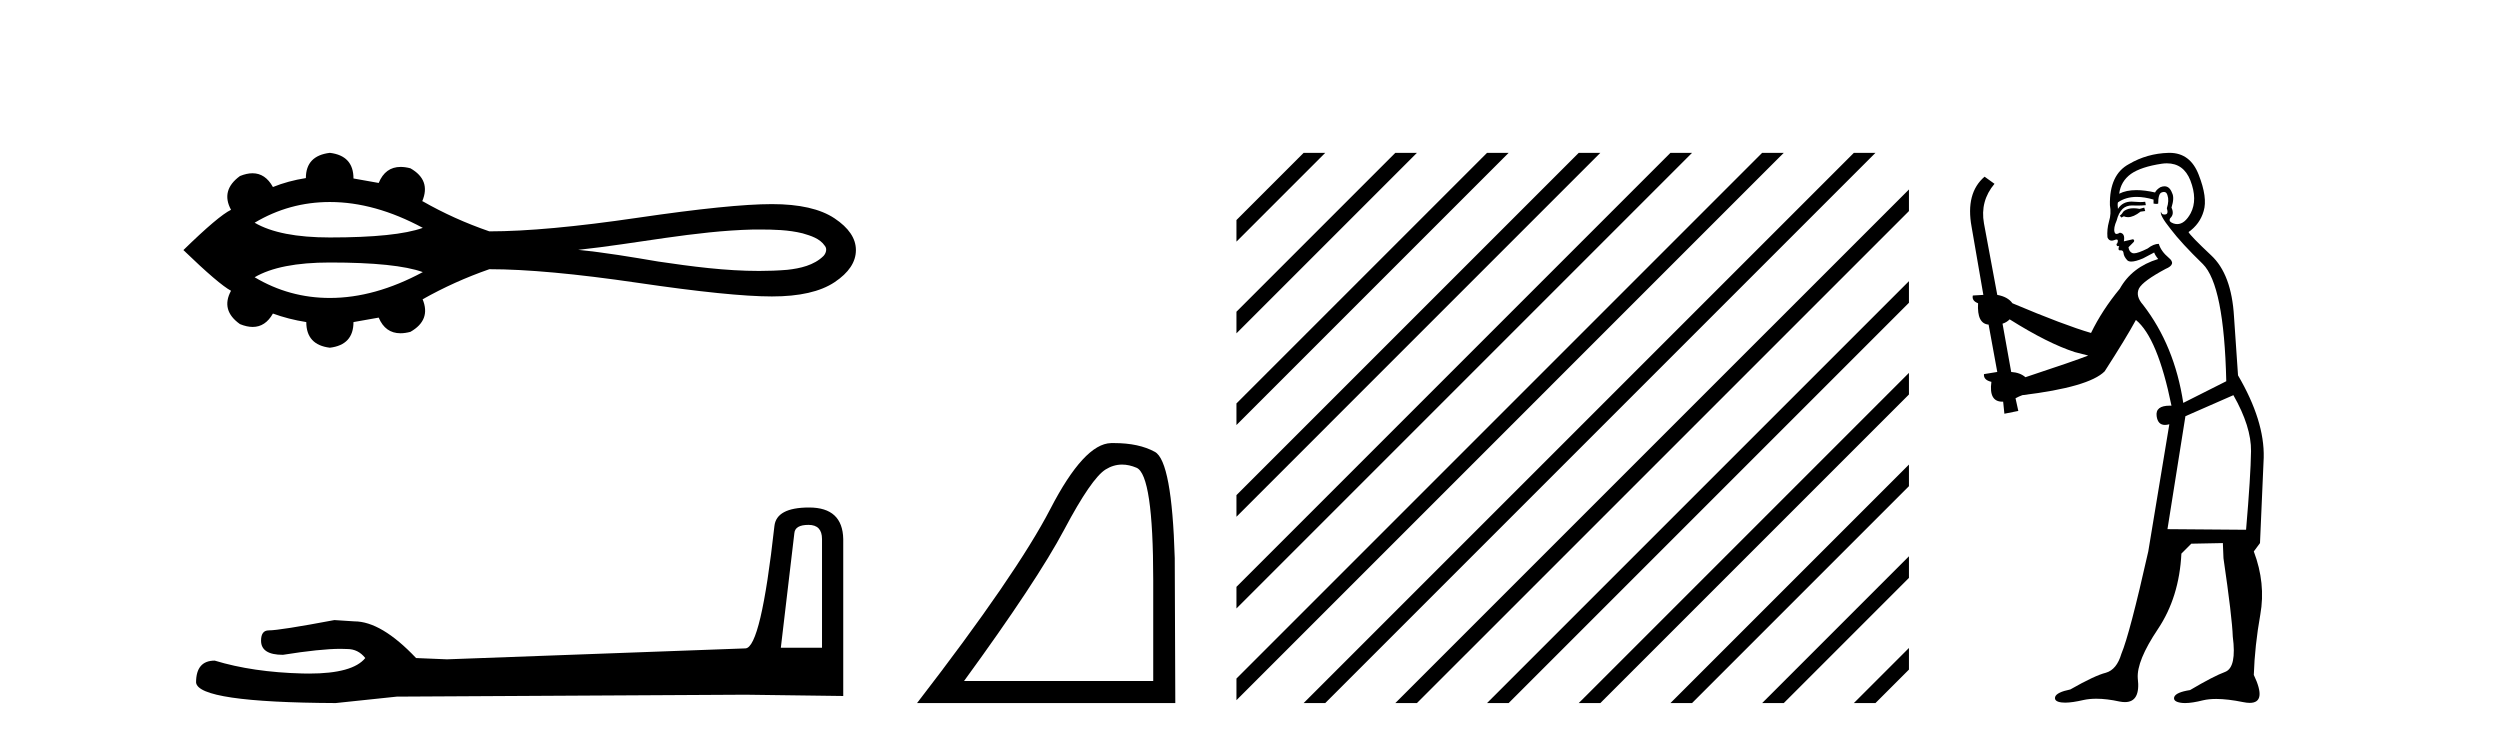 <?xml version='1.0' encoding='UTF-8' standalone='yes'?><svg xmlns='http://www.w3.org/2000/svg' xmlns:xlink='http://www.w3.org/1999/xlink' width='138.0' height='41.0' ><path d='M 18.209 11.151 C 19.862 11.151 21.572 11.627 23.339 12.578 C 22.363 12.931 20.653 13.108 18.209 13.108 C 16.369 13.108 14.984 12.837 14.056 12.294 C 15.334 11.532 16.719 11.151 18.209 11.151 ZM 41.904 12.669 C 42.709 12.669 43.522 12.686 44.304 12.88 C 44.752 13.012 45.254 13.16 45.529 13.568 C 45.673 13.735 45.592 13.983 45.459 14.128 C 44.932 14.648 44.169 14.816 43.457 14.894 C 42.939 14.937 42.421 14.956 41.903 14.956 C 40.038 14.956 38.176 14.709 36.334 14.437 C 34.866 14.189 33.397 13.938 31.915 13.792 C 35.136 13.45 38.321 12.75 41.568 12.67 C 41.68 12.669 41.792 12.669 41.904 12.669 ZM 18.209 14.49 C 20.653 14.49 22.363 14.667 23.339 15.02 C 21.572 15.971 19.862 16.447 18.209 16.447 C 16.719 16.447 15.334 16.066 14.056 15.304 C 14.984 14.761 16.369 14.49 18.209 14.49 ZM 18.209 8.437 C 17.326 8.542 16.884 9.006 16.884 9.83 C 16.225 9.934 15.619 10.099 15.065 10.324 C 14.786 9.817 14.411 9.564 13.939 9.564 C 13.727 9.564 13.496 9.615 13.246 9.717 C 12.527 10.241 12.363 10.862 12.752 11.581 C 12.288 11.806 11.412 12.546 10.124 13.804 C 11.427 15.062 12.303 15.81 12.752 16.05 C 12.363 16.768 12.527 17.382 13.246 17.891 C 13.5 17.995 13.734 18.047 13.948 18.047 C 14.416 18.047 14.788 17.8 15.065 17.308 C 15.634 17.517 16.248 17.675 16.907 17.779 C 16.907 18.618 17.341 19.089 18.209 19.194 C 19.078 19.089 19.512 18.618 19.512 17.779 L 20.904 17.532 C 21.146 18.108 21.547 18.396 22.108 18.396 C 22.276 18.396 22.458 18.37 22.655 18.318 C 23.419 17.884 23.644 17.285 23.329 16.521 C 24.497 15.862 25.724 15.309 27.012 14.86 C 29.063 14.86 31.796 15.111 35.209 15.612 C 38.623 16.114 41.089 16.364 42.609 16.364 C 44.128 16.364 45.281 16.102 46.067 15.578 C 46.853 15.054 47.246 14.463 47.246 13.804 C 47.246 13.16 46.853 12.577 46.067 12.053 C 45.281 11.529 44.128 11.267 42.609 11.267 C 41.089 11.267 38.623 11.518 35.209 12.019 C 31.796 12.521 29.063 12.771 27.012 12.771 C 25.709 12.322 24.482 11.768 23.329 11.109 L 23.307 11.109 C 23.636 10.331 23.419 9.725 22.655 9.29 C 22.461 9.239 22.281 9.214 22.115 9.214 C 21.551 9.214 21.147 9.509 20.904 10.099 L 19.512 9.852 C 19.512 9.014 19.078 8.542 18.209 8.437 Z' style='fill:#000000;stroke:none' /><path d='M 44.629 28.973 Q 45.375 28.973 45.375 29.754 L 45.375 35.755 L 43.102 35.755 L 43.848 29.435 Q 43.884 28.973 44.629 28.973 ZM 44.665 28.014 Q 42.854 28.014 42.747 29.044 Q 42.002 35.755 41.149 35.791 L 24.672 36.395 L 22.968 36.324 Q 21.05 34.299 19.559 34.299 Q 19.026 34.264 18.458 34.228 Q 15.44 34.797 14.836 34.797 Q 14.41 34.797 14.41 35.365 Q 14.41 36.146 15.617 36.146 Q 17.691 35.816 18.798 35.816 Q 18.999 35.816 19.168 35.826 Q 19.772 35.826 20.163 36.324 Q 19.47 37.181 17.063 37.181 Q 16.878 37.181 16.683 37.176 Q 13.948 37.105 11.853 36.466 Q 10.823 36.466 10.823 37.673 Q 10.93 38.774 18.529 38.809 L 21.903 38.454 L 41.149 38.348 L 46.547 38.419 L 46.547 29.754 Q 46.511 28.014 44.665 28.014 Z' style='fill:#000000;stroke:none' /><path d='M 61.94 25.645 Q 62.324 25.645 62.735 25.819 Q 63.658 26.21 63.658 32.025 L 63.658 37.59 L 53.216 37.59 Q 57.249 32.056 58.749 29.227 Q 60.25 26.398 61.032 25.913 Q 61.464 25.645 61.94 25.645 ZM 61.496 24.458 Q 61.413 24.458 61.329 24.459 Q 59.844 24.491 57.983 28.086 Q 56.123 31.681 50.621 38.809 L 64.877 38.809 L 64.846 30.806 Q 64.689 25.46 63.751 24.944 Q 62.867 24.458 61.496 24.458 Z' style='fill:#000000;stroke:none' /><path d='M 71.96 8.437 L 68.252 12.145 L 68.252 13.338 L 72.855 8.735 L 73.153 8.437 ZM 77.022 8.437 L 68.252 17.207 L 68.252 18.4 L 77.917 8.735 L 78.215 8.437 ZM 82.084 8.437 L 68.252 22.269 L 68.252 23.462 L 82.979 8.735 L 83.277 8.437 ZM 87.146 8.437 L 68.252 27.331 L 68.252 28.525 L 88.041 8.735 L 88.339 8.437 ZM 92.208 8.437 L 68.252 32.394 L 68.252 33.587 L 93.103 8.735 L 93.401 8.437 ZM 97.27 8.437 L 68.252 37.456 L 68.252 38.649 L 98.165 8.735 L 98.464 8.437 ZM 102.333 8.437 L 72.258 38.511 L 71.96 38.809 L 73.153 38.809 L 103.227 8.735 L 103.526 8.437 ZM 105.374 10.458 L 77.32 38.511 L 77.022 38.809 L 78.215 38.809 L 105.374 11.651 L 105.374 10.458 ZM 105.374 15.52 L 82.382 38.511 L 82.084 38.809 L 83.277 38.809 L 105.374 16.713 L 105.374 15.52 ZM 105.374 20.582 L 87.445 38.511 L 87.146 38.809 L 88.339 38.809 L 105.374 21.775 L 105.374 20.582 ZM 105.374 25.644 L 92.507 38.511 L 92.208 38.809 L 93.401 38.809 L 105.374 26.837 L 105.374 25.644 ZM 105.374 30.706 L 97.569 38.511 L 97.27 38.809 L 98.464 38.809 L 105.374 31.899 L 105.374 30.706 ZM 105.374 35.768 L 102.631 38.511 L 102.333 38.809 L 103.526 38.809 L 105.374 36.961 L 105.374 35.768 Z' style='fill:#000000;stroke:none' /><path d='M 118.363 11.461 L 118.107 11.53 Q 117.928 11.495 117.774 11.495 Q 117.62 11.495 117.492 11.53 Q 117.236 11.615 117.185 11.717 Q 117.133 11.82 117.014 11.905 L 117.099 12.008 L 117.236 11.94 Q 117.343 11.988 117.465 11.988 Q 117.768 11.988 118.158 11.683 L 118.415 11.649 L 118.363 11.461 ZM 119.612 9.016 Q 120.535 9.016 120.908 9.958 Q 121.318 11.017 120.926 11.769 Q 120.598 12.37 120.182 12.37 Q 120.078 12.37 119.969 12.332 Q 119.679 12.23 119.798 12.042 Q 120.037 11.82 119.866 11.461 Q 120.037 10.915 119.901 10.658 Q 119.763 10.283 119.479 10.283 Q 119.375 10.283 119.252 10.334 Q 119.029 10.47 118.961 10.624 Q 118.388 10.494 117.931 10.494 Q 117.367 10.494 116.98 10.693 Q 117.065 10.009 117.629 9.599 Q 118.192 9.206 119.337 9.036 Q 119.48 9.016 119.612 9.016 ZM 110.933 17.628 Q 113.051 18.96 114.537 19.438 L 115.271 19.626 Q 114.537 19.917 111.804 20.822 Q 111.513 20.566 111.018 20.532 L 110.54 17.867 Q 110.762 17.799 110.933 17.628 ZM 119.451 10.595 Q 119.596 10.595 119.644 10.778 Q 119.747 11.068 119.61 11.495 Q 119.713 11.82 119.525 11.837 Q 119.493 11.842 119.466 11.842 Q 119.315 11.842 119.286 11.683 L 119.286 11.683 Q 119.2 11.871 119.815 12.64 Q 120.413 13.426 121.592 14.57 Q 122.77 15.732 122.89 21.044 L 120.516 22.24 Q 120.037 19.08 118.295 16.825 Q 117.868 16.347 118.073 15.92 Q 118.295 15.51 119.542 14.843 Q 120.157 14.587 119.713 14.228 Q 119.286 13.87 119.166 13.46 Q 118.876 13.46 118.551 13.716 Q 118.015 13.984 117.793 13.984 Q 117.747 13.984 117.714 13.972 Q 117.526 13.904 117.492 13.648 L 117.748 13.391 Q 117.868 13.289 117.748 13.204 L 117.236 13.323 Q 117.321 12.879 117.014 12.845 Q 116.906 12.914 116.837 12.914 Q 116.752 12.914 116.723 12.811 Q 116.655 12.589 116.843 12.162 Q 116.945 11.752 117.168 11.53 Q 117.373 11.34 117.694 11.34 Q 117.721 11.34 117.748 11.342 Q 117.868 11.347 117.986 11.347 Q 118.221 11.347 118.449 11.325 L 118.415 11.137 Q 118.286 11.154 118.137 11.154 Q 117.987 11.154 117.817 11.137 Q 117.737 11.128 117.663 11.128 Q 117.164 11.128 116.911 11.53 Q 116.877 11.273 116.911 11.171 Q 117.343 10.869 117.947 10.869 Q 118.369 10.869 118.876 11.017 L 118.876 11.239 Q 118.953 11.256 119.017 11.256 Q 119.081 11.256 119.132 11.239 Q 119.132 10.693 119.32 10.624 Q 119.393 10.595 119.451 10.595 ZM 123.283 21.813 Q 124.274 23.555 124.257 24.905 Q 124.239 26.254 123.983 29.243 L 119.644 29.209 L 120.635 22.974 L 123.283 21.813 ZM 119.759 8.437 Q 119.728 8.437 119.696 8.438 Q 118.517 8.472 117.526 9.053 Q 116.433 9.633 116.467 11.325 Q 116.553 11.786 116.416 12.23 Q 116.296 12.657 116.331 13.101 Q 116.404 13.284 116.564 13.284 Q 116.628 13.284 116.706 13.255 Q 116.786 13.22 116.834 13.22 Q 116.95 13.22 116.877 13.426 Q 116.809 13.46 116.843 13.545 Q 116.866 13.591 116.919 13.591 Q 116.945 13.591 116.98 13.579 L 116.98 13.579 Q 116.884 13.82 117.028 13.82 Q 117.037 13.82 117.048 13.819 Q 117.062 13.817 117.075 13.817 Q 117.203 13.817 117.219 13.972 Q 117.236 14.16 117.424 14.365 Q 117.498 14.439 117.648 14.439 Q 117.88 14.439 118.295 14.263 L 118.91 13.938 Q 118.961 14.092 119.132 14.297 Q 117.68 14.741 117.014 15.937 Q 116.04 17.115 115.425 18.379 Q 113.956 17.952 111.086 16.74 Q 110.83 16.381 110.249 16.278 L 109.515 12.332 Q 109.293 11.102 110.096 10.146 L 109.549 9.753 Q 108.49 10.658 108.832 12.52 L 109.481 16.278 L 108.9 16.312 Q 108.832 16.603 109.19 16.74 Q 109.122 17.867 109.771 17.918 L 110.249 20.532 Q 109.874 20.6 109.515 20.651 Q 109.481 20.976 109.925 21.078 Q 109.776 22.173 110.528 22.173 Q 110.55 22.173 110.574 22.172 L 110.642 22.838 L 111.411 22.684 L 111.257 21.984 Q 111.445 21.881 111.633 21.813 Q 115.306 21.369 116.177 20.498 Q 117.355 18.67 117.902 17.662 Q 119.098 18.636 119.866 22.394 Q 119.819 22.392 119.774 22.392 Q 118.966 22.392 119.047 22.974 Q 119.113 23.456 119.505 23.456 Q 119.613 23.456 119.747 23.419 L 119.747 23.419 L 118.585 30.439 Q 117.56 35 117.099 36.093 Q 116.843 36.964 116.245 37.135 Q 115.63 37.289 114.281 38.058 Q 113.529 38.211 113.444 38.468 Q 113.375 38.724 113.802 38.775 Q 113.89 38.786 113.996 38.786 Q 114.384 38.786 115.015 38.639 Q 115.336 38.57 115.718 38.57 Q 116.29 38.57 116.997 38.724 Q 117.159 38.756 117.296 38.756 Q 118.167 38.756 118.005 37.443 Q 117.936 36.486 119.115 34.727 Q 120.294 32.967 120.413 30.559 L 120.96 30.012 L 122.702 29.978 L 122.736 30.815 Q 123.215 34.095 123.249 35.137 Q 123.471 36.828 122.839 37.084 Q 122.19 37.323 120.891 38.092 Q 120.123 38.211 120.02 38.468 Q 119.935 38.724 120.379 38.792 Q 120.486 38.809 120.616 38.809 Q 121.007 38.809 121.609 38.656 Q 121.924 38.582 122.335 38.582 Q 122.969 38.582 123.829 38.758 Q 124.029 38.799 124.185 38.799 Q 125.145 38.799 124.41 37.255 Q 124.462 35.649 124.769 33.924 Q 125.076 32.199 124.41 30.439 L 124.752 29.978 L 124.957 25.263 Q 125.008 23.231 123.539 20.72 Q 123.471 19.797 123.317 17.474 Q 123.18 15.134 122.053 14.092 Q 120.926 13.033 120.806 12.811 Q 121.438 12.367 121.643 11.649 Q 121.865 10.915 121.37 9.651 Q 120.904 8.437 119.759 8.437 Z' style='fill:#000000;stroke:none' /></svg>